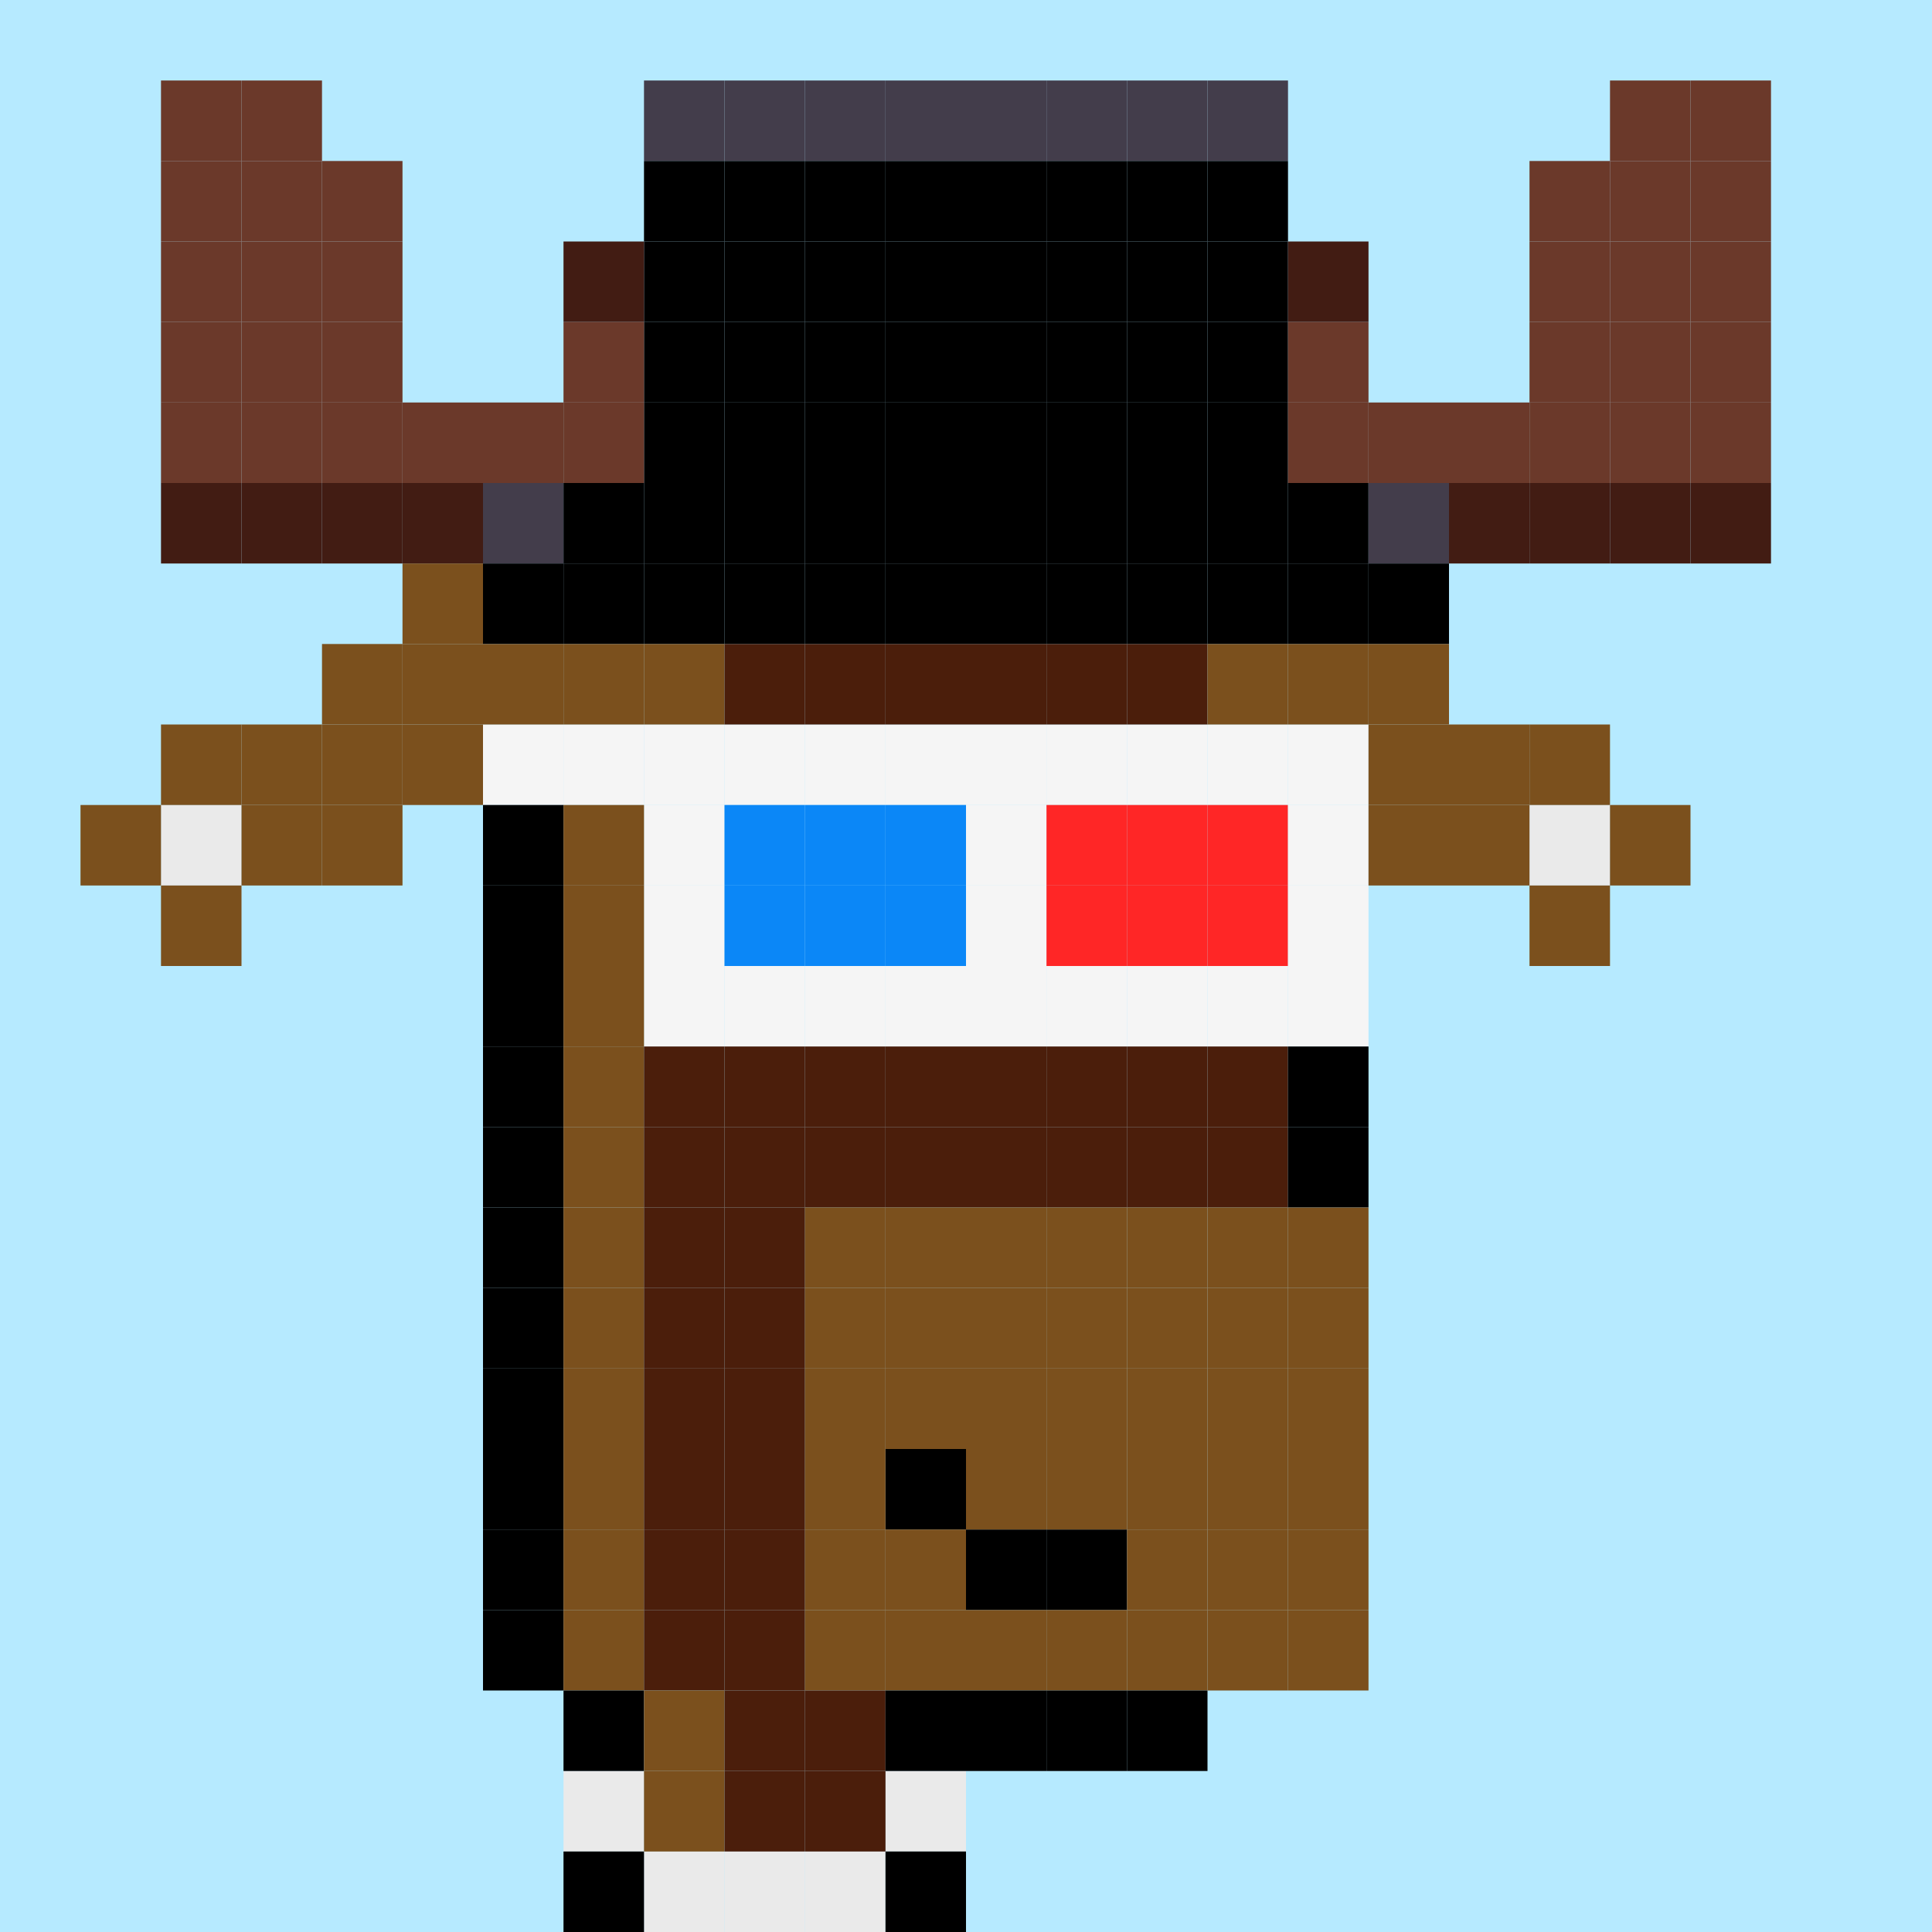 <svg id="mouse-svg" xmlns="http://www.w3.org/2000/svg" preserveAspectRatio="xMinYMin meet" viewBox="0 0 24 24"><rect x="0" y="0" width="24" height="24" fill="#333333" stroke="none"/> <rect class="bg" x="0" y="0" /><rect class='c13' x='6' y='6'/><rect class='c00' x='6' y='7'/><rect class='c00' x='7' y='6'/><rect class='c00' x='7' y='7'/><rect class='c13' x='8' y='1'/><rect class='c00' x='8' y='2'/><rect class='c00' x='8' y='3'/><rect class='c00' x='8' y='4'/><rect class='c00' x='8' y='5'/><rect class='c00' x='8' y='6'/><rect class='c00' x='8' y='7'/><rect class='c13' x='9' y='1'/><rect class='c00' x='9' y='2'/><rect class='c00' x='9' y='3'/><rect class='c00' x='9' y='4'/><rect class='c00' x='9' y='5'/><rect class='c00' x='9' y='6'/><rect class='c00' x='9' y='7'/><rect class='c13' x='10' y='1'/><rect class='c00' x='10' y='2'/><rect class='c00' x='10' y='3'/><rect class='c00' x='10' y='4'/><rect class='c00' x='10' y='5'/><rect class='c00' x='10' y='6'/><rect class='c00' x='10' y='7'/><rect class='c13' x='11' y='1'/><rect class='c00' x='11' y='2'/><rect class='c00' x='11' y='3'/><rect class='c00' x='11' y='4'/><rect class='c00' x='11' y='5'/><rect class='c00' x='11' y='6'/><rect class='c00' x='11' y='7'/><rect class='c13' x='12' y='1'/><rect class='c00' x='12' y='2'/><rect class='c00' x='12' y='3'/><rect class='c00' x='12' y='4'/><rect class='c00' x='12' y='5'/><rect class='c00' x='12' y='6'/><rect class='c00' x='12' y='7'/><rect class='c13' x='13' y='1'/><rect class='c00' x='13' y='2'/><rect class='c00' x='13' y='3'/><rect class='c00' x='13' y='4'/><rect class='c00' x='13' y='5'/><rect class='c00' x='13' y='6'/><rect class='c00' x='13' y='7'/><rect class='c13' x='14' y='1'/><rect class='c00' x='14' y='2'/><rect class='c00' x='14' y='3'/><rect class='c00' x='14' y='4'/><rect class='c00' x='14' y='5'/><rect class='c00' x='14' y='6'/><rect class='c00' x='14' y='7'/><rect class='c13' x='15' y='1'/><rect class='c00' x='15' y='2'/><rect class='c00' x='15' y='3'/><rect class='c00' x='15' y='4'/><rect class='c00' x='15' y='5'/><rect class='c00' x='15' y='6'/><rect class='c00' x='15' y='7'/><rect class='c00' x='16' y='6'/><rect class='c00' x='16' y='7'/><rect class='c13' x='17' y='6'/><rect class='c00' x='17' y='7'/><rect class='c19' x='2' y='1'/><rect class='c19' x='2' y='2'/><rect class='c19' x='2' y='3'/><rect class='c19' x='2' y='4'/><rect class='c19' x='2' y='5'/><rect class='c18' x='2' y='6'/><rect class='c19' x='3' y='1'/><rect class='c19' x='3' y='2'/><rect class='c19' x='3' y='3'/><rect class='c19' x='3' y='4'/><rect class='c19' x='3' y='5'/><rect class='c18' x='3' y='6'/><rect class='c19' x='4' y='2'/><rect class='c19' x='4' y='3'/><rect class='c19' x='4' y='4'/><rect class='c19' x='4' y='5'/><rect class='c18' x='4' y='6'/><rect class='c19' x='5' y='5'/><rect class='c18' x='5' y='6'/><rect class='c19' x='6' y='5'/><rect class='c18' x='7' y='3'/><rect class='c19' x='7' y='4'/><rect class='c19' x='7' y='5'/><rect class='c18' x='16' y='3'/><rect class='c19' x='16' y='4'/><rect class='c19' x='16' y='5'/><rect class='c19' x='17' y='5'/><rect class='c19' x='18' y='5'/><rect class='c18' x='18' y='6'/><rect class='c19' x='19' y='2'/><rect class='c19' x='19' y='3'/><rect class='c19' x='19' y='4'/><rect class='c19' x='19' y='5'/><rect class='c18' x='19' y='6'/><rect class='c19' x='20' y='1'/><rect class='c19' x='20' y='2'/><rect class='c19' x='20' y='3'/><rect class='c19' x='20' y='4'/><rect class='c19' x='20' y='5'/><rect class='c18' x='20' y='6'/><rect class='c19' x='21' y='1'/><rect class='c19' x='21' y='2'/><rect class='c19' x='21' y='3'/><rect class='c19' x='21' y='4'/><rect class='c19' x='21' y='5'/><rect class='c18' x='21' y='6'/><rect class='c27' x='7' y='22'/><rect class='c27' x='8' y='23'/><rect class='c27' x='9' y='23'/><rect class='c27' x='10' y='23'/><rect class='c27' x='11' y='22'/><rect class='c12' x='6' y='9'/><rect class='c12' x='7' y='9'/><rect class='c12' x='8' y='9'/><rect class='c12' x='8' y='10'/><rect class='c12' x='8' y='11'/><rect class='c12' x='8' y='12'/><rect class='c12' x='9' y='9'/><rect class='c40' x='9' y='10'/><rect class='c40' x='9' y='11'/><rect class='c12' x='9' y='12'/><rect class='c12' x='10' y='9'/><rect class='c40' x='10' y='10'/><rect class='c40' x='10' y='11'/><rect class='c12' x='10' y='12'/><rect class='c12' x='11' y='9'/><rect class='c40' x='11' y='10'/><rect class='c40' x='11' y='11'/><rect class='c12' x='11' y='12'/><rect class='c12' x='12' y='9'/><rect class='c12' x='12' y='10'/><rect class='c12' x='12' y='11'/><rect class='c12' x='12' y='12'/><rect class='c12' x='13' y='9'/><rect class='c41' x='13' y='10'/><rect class='c41' x='13' y='11'/><rect class='c12' x='13' y='12'/><rect class='c12' x='14' y='9'/><rect class='c41' x='14' y='10'/><rect class='c41' x='14' y='11'/><rect class='c12' x='14' y='12'/><rect class='c12' x='15' y='9'/><rect class='c41' x='15' y='10'/><rect class='c41' x='15' y='11'/><rect class='c12' x='15' y='12'/><rect class='c12' x='16' y='9'/><rect class='c12' x='16' y='10'/><rect class='c12' x='16' y='11'/><rect class='c12' x='16' y='12'/><rect class='c27' x='2' y='10'/><rect class='c27' x='19' y='10'/><rect class='c00' x='11' y='18'/><rect class='c00' x='12' y='19'/><rect class='c00' x='13' y='19'/><rect class='c49' x='1' y='10'/><rect class='c49' x='2' y='9'/><rect class='c49' x='2' y='11'/><rect class='c49' x='3' y='9'/><rect class='c49' x='3' y='10'/><rect class='c49' x='4' y='8'/><rect class='c49' x='4' y='9'/><rect class='c49' x='4' y='10'/><rect class='c49' x='5' y='7'/><rect class='c49' x='5' y='8'/><rect class='c49' x='5' y='9'/><rect class='c49' x='6' y='8'/><rect class='c00' x='6' y='10'/><rect class='c00' x='6' y='11'/><rect class='c00' x='6' y='12'/><rect class='c00' x='6' y='13'/><rect class='c00' x='6' y='14'/><rect class='c00' x='6' y='15'/><rect class='c00' x='6' y='16'/><rect class='c00' x='6' y='17'/><rect class='c00' x='6' y='18'/><rect class='c00' x='6' y='19'/><rect class='c00' x='6' y='20'/><rect class='c49' x='7' y='8'/><rect class='c49' x='7' y='10'/><rect class='c49' x='7' y='11'/><rect class='c49' x='7' y='12'/><rect class='c49' x='7' y='13'/><rect class='c49' x='7' y='14'/><rect class='c49' x='7' y='15'/><rect class='c49' x='7' y='16'/><rect class='c49' x='7' y='17'/><rect class='c49' x='7' y='18'/><rect class='c49' x='7' y='19'/><rect class='c49' x='7' y='20'/><rect class='c00' x='7' y='21'/><rect class='c00' x='7' y='23'/><rect class='c49' x='8' y='8'/><rect class='c09' x='8' y='13'/><rect class='c09' x='8' y='14'/><rect class='c09' x='8' y='15'/><rect class='c09' x='8' y='16'/><rect class='c09' x='8' y='17'/><rect class='c09' x='8' y='18'/><rect class='c09' x='8' y='19'/><rect class='c09' x='8' y='20'/><rect class='c49' x='8' y='21'/><rect class='c49' x='8' y='22'/><rect class='c09' x='9' y='8'/><rect class='c09' x='9' y='13'/><rect class='c09' x='9' y='14'/><rect class='c09' x='9' y='15'/><rect class='c09' x='9' y='16'/><rect class='c09' x='9' y='17'/><rect class='c09' x='9' y='18'/><rect class='c09' x='9' y='19'/><rect class='c09' x='9' y='20'/><rect class='c09' x='9' y='21'/><rect class='c09' x='9' y='22'/><rect class='c09' x='10' y='8'/><rect class='c09' x='10' y='13'/><rect class='c09' x='10' y='14'/><rect class='c49' x='10' y='15'/><rect class='c49' x='10' y='16'/><rect class='c49' x='10' y='17'/><rect class='c49' x='10' y='18'/><rect class='c49' x='10' y='19'/><rect class='c49' x='10' y='20'/><rect class='c09' x='10' y='21'/><rect class='c09' x='10' y='22'/><rect class='c09' x='11' y='8'/><rect class='c09' x='11' y='13'/><rect class='c09' x='11' y='14'/><rect class='c49' x='11' y='15'/><rect class='c49' x='11' y='16'/><rect class='c49' x='11' y='17'/><rect class='c49' x='11' y='19'/><rect class='c49' x='11' y='20'/><rect class='c00' x='11' y='21'/><rect class='c00' x='11' y='23'/><rect class='c09' x='12' y='8'/><rect class='c09' x='12' y='13'/><rect class='c09' x='12' y='14'/><rect class='c49' x='12' y='15'/><rect class='c49' x='12' y='16'/><rect class='c49' x='12' y='17'/><rect class='c49' x='12' y='18'/><rect class='c49' x='12' y='20'/><rect class='c00' x='12' y='21'/><rect class='c09' x='13' y='8'/><rect class='c09' x='13' y='13'/><rect class='c09' x='13' y='14'/><rect class='c49' x='13' y='15'/><rect class='c49' x='13' y='16'/><rect class='c49' x='13' y='17'/><rect class='c49' x='13' y='18'/><rect class='c49' x='13' y='20'/><rect class='c00' x='13' y='21'/><rect class='c09' x='14' y='8'/><rect class='c09' x='14' y='13'/><rect class='c09' x='14' y='14'/><rect class='c49' x='14' y='15'/><rect class='c49' x='14' y='16'/><rect class='c49' x='14' y='17'/><rect class='c49' x='14' y='18'/><rect class='c49' x='14' y='19'/><rect class='c49' x='14' y='20'/><rect class='c00' x='14' y='21'/><rect class='c49' x='15' y='8'/><rect class='c09' x='15' y='13'/><rect class='c09' x='15' y='14'/><rect class='c49' x='15' y='15'/><rect class='c49' x='15' y='16'/><rect class='c49' x='15' y='17'/><rect class='c49' x='15' y='18'/><rect class='c49' x='15' y='19'/><rect class='c49' x='15' y='20'/><rect class='c49' x='16' y='8'/><rect class='c00' x='16' y='13'/><rect class='c00' x='16' y='14'/><rect class='c49' x='16' y='15'/><rect class='c49' x='16' y='16'/><rect class='c49' x='16' y='17'/><rect class='c49' x='16' y='18'/><rect class='c49' x='16' y='19'/><rect class='c49' x='16' y='20'/><rect class='c49' x='17' y='8'/><rect class='c49' x='17' y='9'/><rect class='c49' x='17' y='10'/><rect class='c49' x='18' y='9'/><rect class='c49' x='18' y='10'/><rect class='c49' x='19' y='9'/><rect class='c49' x='19' y='11'/><rect class='c49' x='20' y='10'/><style>rect.bg{width:24px;height:24px;fill:#B6EAFF} rect{width:1px;height:1px;} #mouse-svg{shape-rendering: crispedges;} .c00{fill:#000000}.c01{fill:#B1ADAC}.c02{fill:#D7D7D7}.c03{fill:#FFA6A6}.c04{fill:#FFD4D5}.c05{fill:#B9AD95}.c06{fill:#E2D6BE}.c07{fill:#7F625A}.c08{fill:#A58F82}.c09{fill:#4B1E0B}.c10{fill:#6D2C10}.c11{fill:#D8D8D8}.c12{fill:#F5F5F5}.c13{fill:#433D4B}.c14{fill:#8D949C}.c15{fill:#05FF00}.c16{fill:#01C700}.c17{fill:#0B8F08}.c18{fill:#421C13}.c19{fill:#6B392A}.c20{fill:#A35E40}.c21{fill:#DCBD91}.c22{fill:#777777}.c23{fill:#848484}.c24{fill:#ABABAB}.c25{fill:#BABABA}.c26{fill:#C7C7C7}.c27{fill:#EAEAEA}.c28{fill:#0C76AA}.c29{fill:#0E97DB}.c30{fill:#10A4EC}.c31{fill:#13B0FF}.c32{fill:#2EB9FE}.c33{fill:#54CCFF}.c34{fill:#50C0F2}.c35{fill:#54CCFF}.c36{fill:#72DAFF}.c37{fill:#B6EAFF}.c38{fill:#FFFFFF}.c39{fill:#954546}.c40{fill:#0B87F7}.c41{fill:#FF2626}.c42{fill:#180F02}.c43{fill:#2B2319}.c44{fill:#FBDD4B}.c45{fill:#F5B923}.c46{fill:#CC8A18}.c47{fill:#3C2203}.c48{fill:#53320B}.c49{fill:#7B501D}.c50{fill:#FFE646}.c51{fill:#FFD627}.c52{fill:#F5B700}.c53{fill:#242424}.c54{fill:#4A4A4A}.c55{fill:#676767}.c56{fill:#F08306}.c57{fill:#FCA30E}.c58{fill:#FEBC0E}.c59{fill:#FBEC1C}.c60{fill:#14242F}.c61{fill:#B06837}.c62{fill:#8F4B0E}.c63{fill:#D88227}.c64{fill:#B06837}</style></svg>